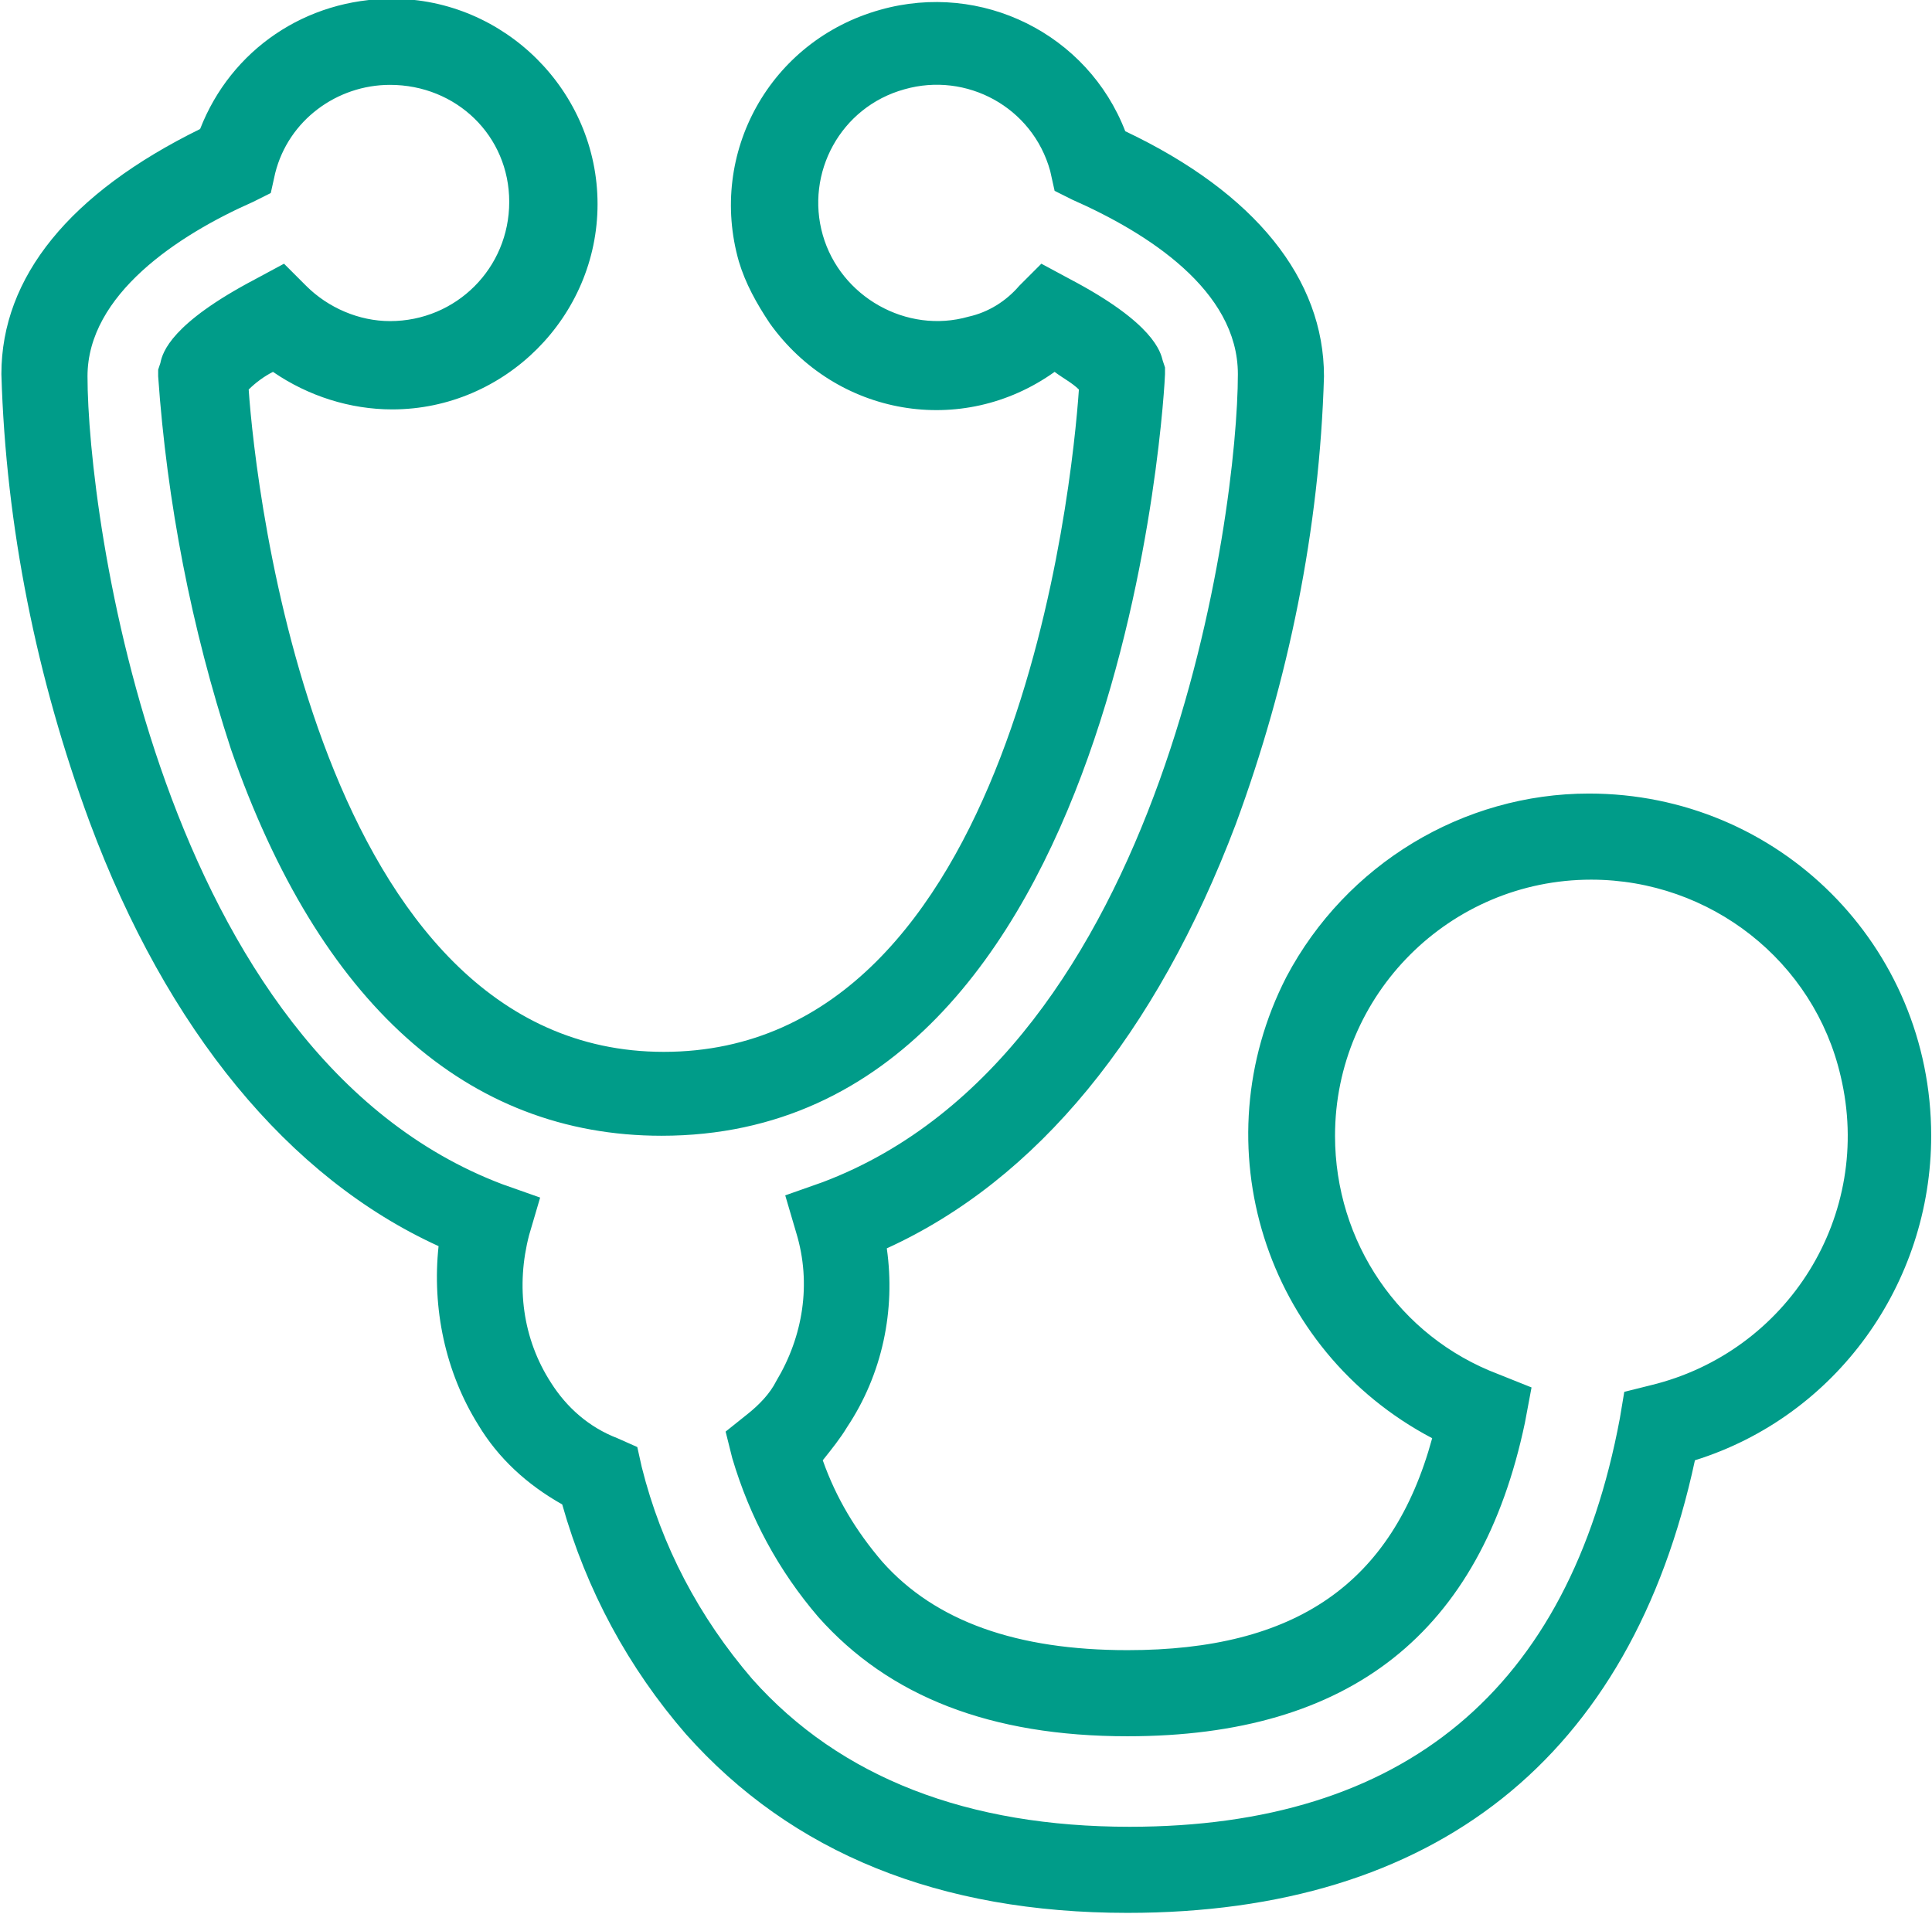 <?xml version="1.0" encoding="utf-8"?>
<!-- Generator: Adobe Illustrator 23.0.3, SVG Export Plug-In . SVG Version: 6.00 Build 0)  -->
<svg version="1.1" id="Layer_1" xmlns="http://www.w3.org/2000/svg" xmlns:xlink="http://www.w3.org/1999/xlink" x="0px" y="0px"
	 viewBox="0 0 87.5 86.7" style="enable-background:new 0 0 87.5 86.7;" xml:space="preserve">
<style type="text/css">
	.st0{fill:#009C89;}
</style>
<g transform="translate(-965.437 -2165.356)">
	<path class="st0" d="M1016.5,2252c-8.5,0-15.2-2.7-20-8.1c-2.6-3-4.5-6.5-5.6-10.4c-1.6-0.9-2.9-2.1-3.8-3.6
		c-1.5-2.4-2.1-5.3-1.8-8.1c-6.8-3.1-12.3-9.8-15.8-19.2c-2.4-6.5-3.8-13.4-4-20.3c0-4.4,3.1-8.2,9-11.1c1.4-3.6,4.8-5.9,8.7-5.9h0
		c5.1,0,9.3,4.2,9.3,9.3c0,5.1-4.2,9.3-9.3,9.3h0c-1.9,0-3.8-0.6-5.4-1.7c-0.4,0.2-0.8,0.5-1.1,0.8c0.3,4.4,3.1,30,18.8,30
		c15.9,0,18.5-25.6,18.8-30c-0.3-0.3-0.7-0.5-1.1-0.8c-4.2,3-9.9,2-12.9-2.2c-0.6-0.9-1.1-1.8-1.4-2.8c-1.4-4.9,1.4-10,6.4-11.4
		c4.6-1.3,9.4,1.1,11.1,5.5c5.9,2.8,9,6.7,9,11.1c-0.2,6.9-1.6,13.8-4,20.3c-3.6,9.5-9,16.1-15.8,19.2c0.4,2.8-0.2,5.7-1.8,8.1
		c-0.3,0.5-0.7,1-1.1,1.5c0.6,1.7,1.5,3.2,2.7,4.6c2.4,2.7,6.1,4,11.1,4c7.6,0,12-3,13.8-9.6c-7.6-4-10.5-13.3-6.6-20.9
		c2.7-5.1,8-8.3,13.7-8.3h0l0,0h0c8.6,0,15.5,6.9,15.5,15.5c0,6.7-4.3,12.7-10.7,14.7C1039.3,2245,1030.4,2252,1016.5,2252z
		 M983.1,2169.2c-2.4,0-4.6,1.6-5.2,4l-0.2,0.9l-0.8,0.4c-3.4,1.5-7.5,4.2-7.5,7.9c0,6.2,3.2,30.7,18.8,36.6l1.7,0.6l-0.5,1.7
		c-0.6,2.3-0.3,4.7,1,6.7c0.7,1.1,1.7,2,3,2.5l0.9,0.4l0.2,0.9c0.9,3.6,2.6,6.8,5,9.6c4,4.5,9.8,6.7,17.1,6.7
		c12.4,0,19.9-6.2,22.2-18.5l0.2-1.2l1.2-0.3c6.2-1.5,10.1-7.7,8.6-14c-1.2-5.2-5.9-8.9-11.3-8.9l0,0l0,0h0
		c-6.4,0-11.6,5.2-11.6,11.6c0,4.8,2.9,9.1,7.4,10.8l1.5,0.6l-0.3,1.6c-2,9.5-7.9,14.2-18,14.2c-6.2,0-10.8-1.8-14-5.4
		c-1.8-2.1-3.1-4.5-3.9-7.2l-0.3-1.2l1-0.8c0.5-0.4,1-0.9,1.3-1.5c1.2-2,1.6-4.4,0.9-6.7l-0.5-1.7l1.7-0.6
		c15.6-5.9,18.8-30.4,18.8-36.6c0-3.8-4.1-6.4-7.5-7.9l-0.8-0.4l-0.2-0.9c-0.8-2.9-3.8-4.5-6.6-3.7c-2.9,0.8-4.5,3.8-3.7,6.6
		s3.8,4.5,6.6,3.7c0.9-0.2,1.7-0.7,2.3-1.4l1-1l1.3,0.7c3.8,2,4.1,3.3,4.2,3.7l0.1,0.3v0.3c0,0.3-1.7,34.5-22.8,34.5
		c-8.8,0-15.5-6-19.5-17.5c-1.8-5.5-2.9-11.2-3.3-16.9l0-0.3l0.1-0.3c0.1-0.5,0.5-1.8,4.3-3.8l1.3-0.7l1,1c1,1,2.4,1.6,3.8,1.6l0,0
		c3,0,5.4-2.4,5.4-5.4S986.1,2169.2,983.1,2169.2L983.1,2169.2z"/>
</g>
</svg>
